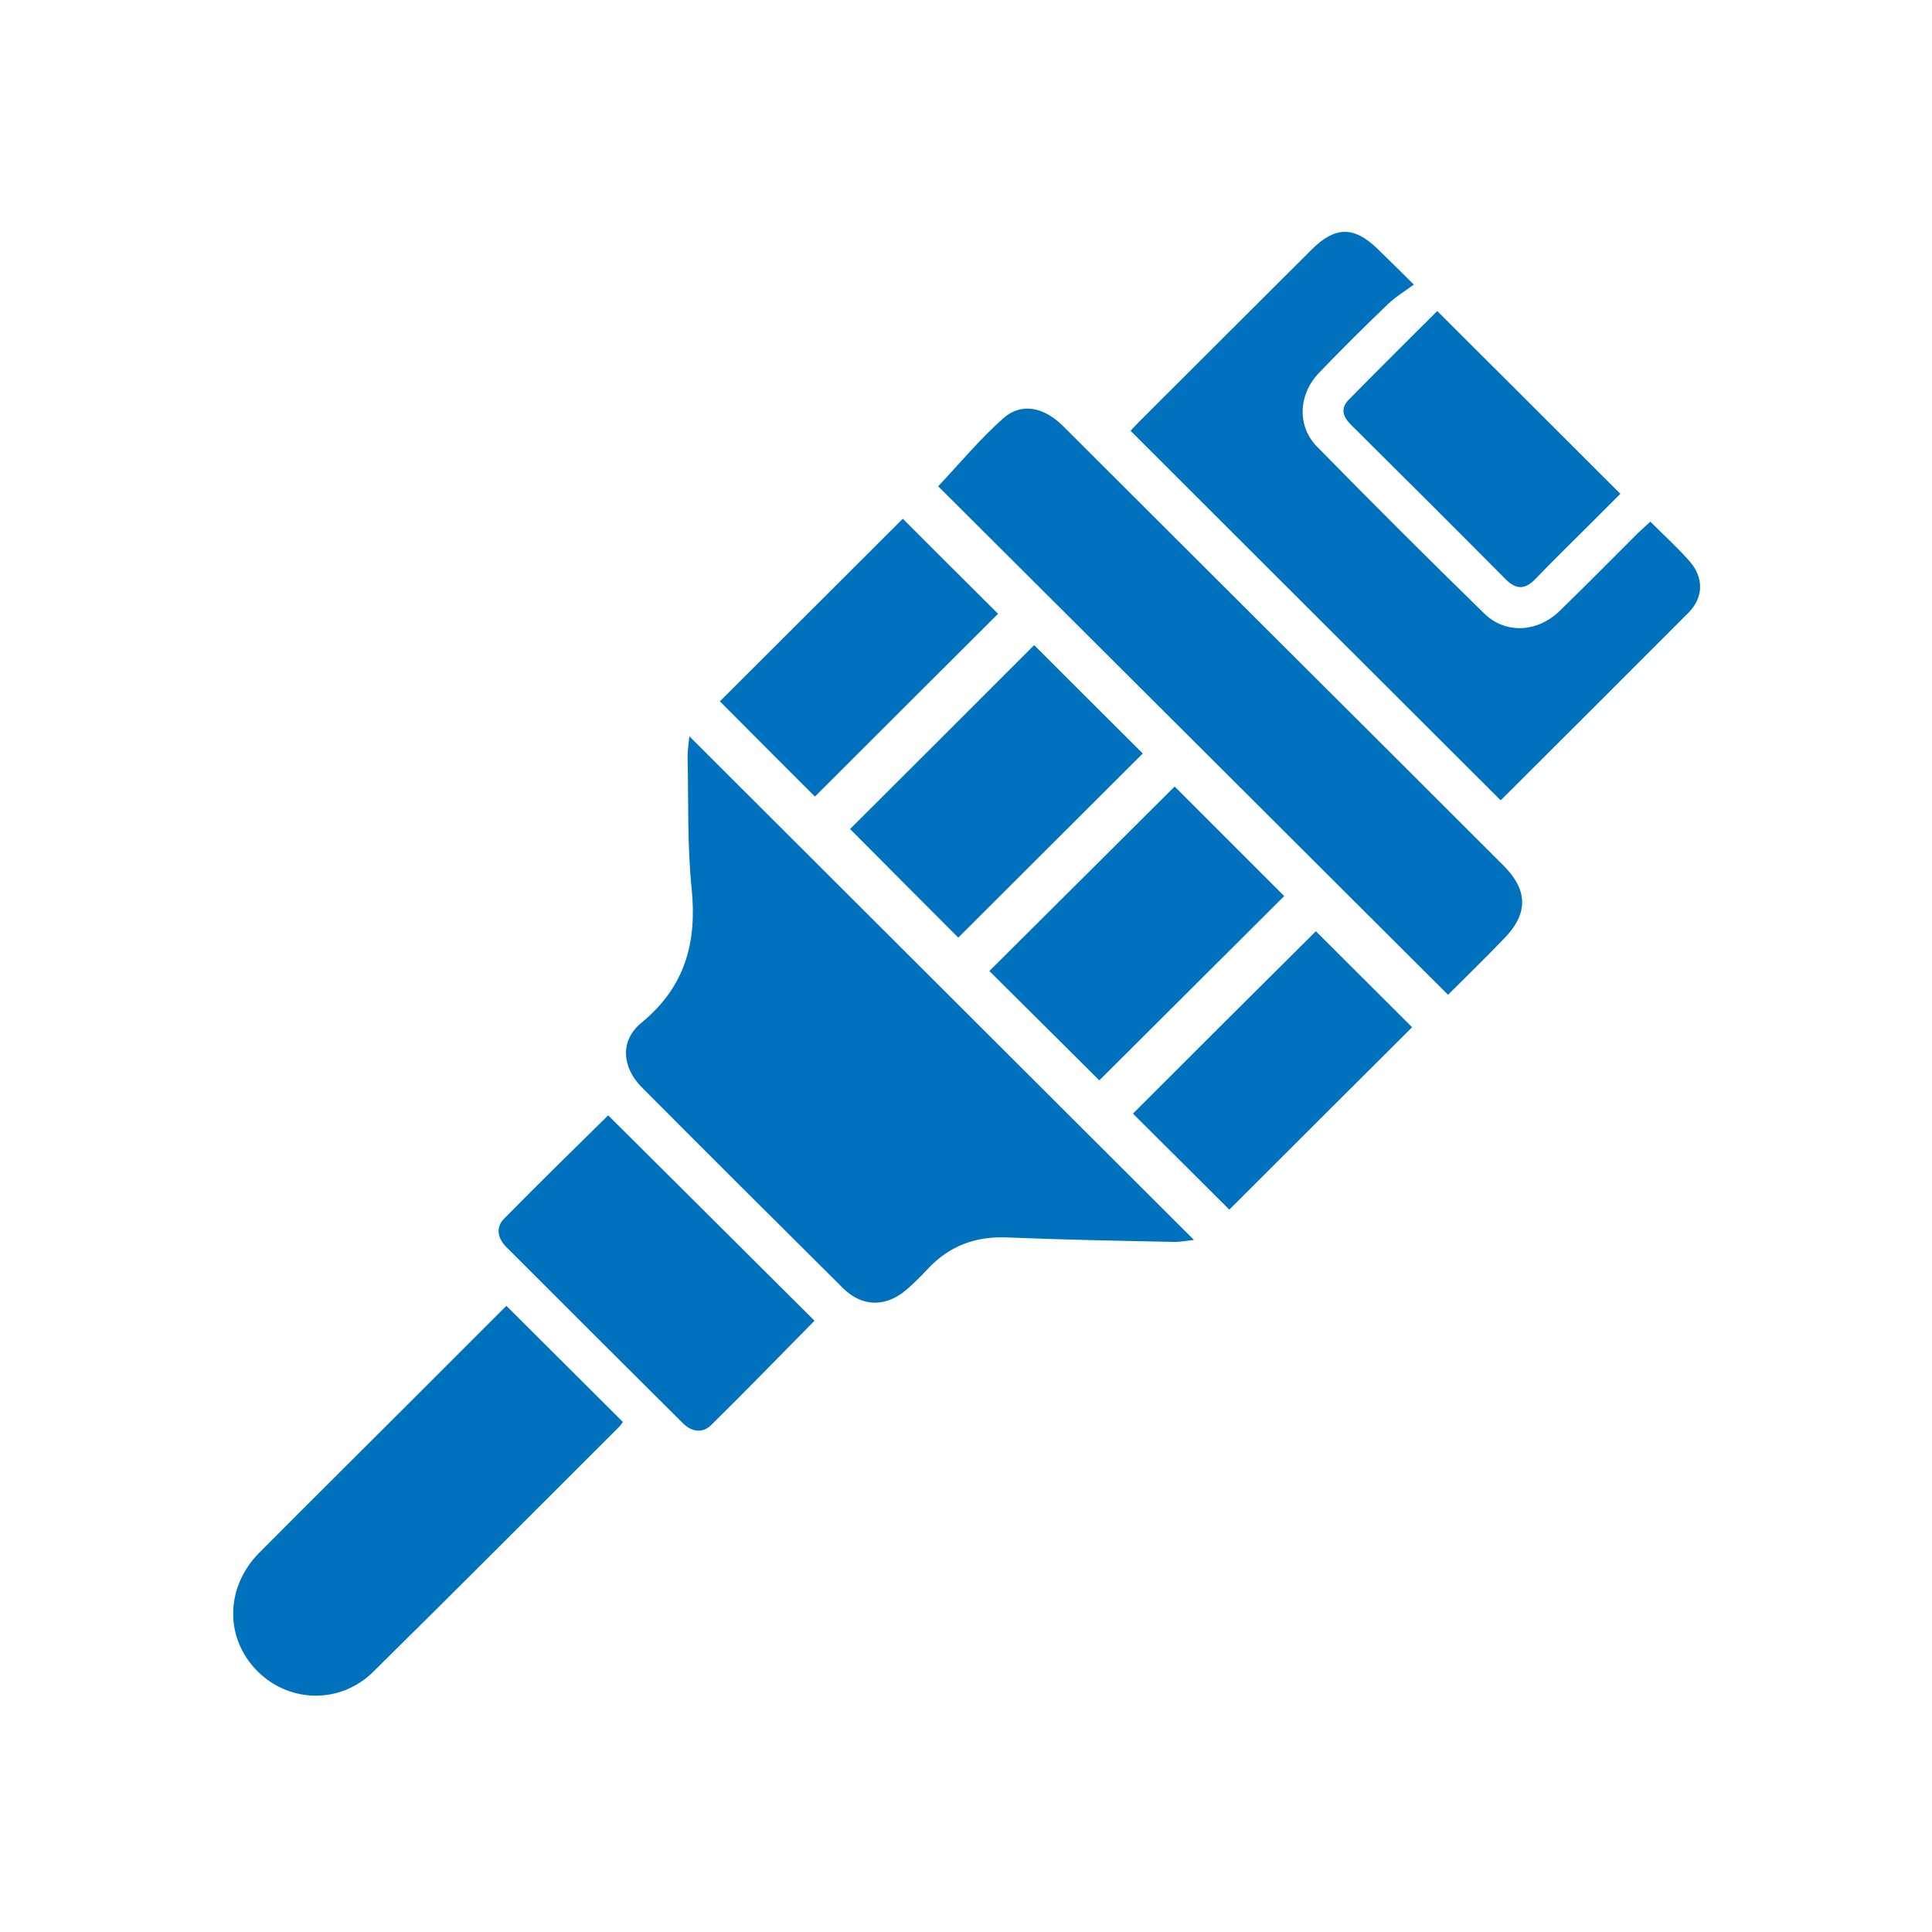<?xml version="1.0" encoding="utf-8"?>
<!-- Generator: Adobe Illustrator 24.3.0, SVG Export Plug-In . SVG Version: 6.00 Build 0)  -->
<svg version="1.1" id="圖層_1" xmlns="http://www.w3.org/2000/svg" xmlns:xlink="http://www.w3.org/1999/xlink" x="0px" y="0px"
	 viewBox="0 0 100 100" style="enable-background:new 0 0 100 100;" xml:space="preserve">
<style type="text/css">
	.st0{display:none;}
	.st1{display:inline;fill:#0071BC;}
	.st2{display:inline;}
	.st3{fill:#0071BC;}
</style>
<g class="st0">
	<path class="st1" d="M52.5,44.56c0,6.67,0,13.34,0,20.02c0,4.06-2.47,6.52-6.52,6.52c-2.74,0-5.49,0.01-8.23,0
		c-3.63-0.02-6.2-2.57-6.21-6.18c-0.01-13.59-0.01-27.19,0-40.78c0-3.62,2.57-6.18,6.19-6.19c2.84-0.01,5.68-0.01,8.51,0
		c3.69,0.01,6.25,2.55,6.26,6.22C52.51,30.97,52.5,37.77,52.5,44.56z"/>
	<path class="st1" d="M87.68,31.97c0-1.67-0.6-3.17-1.65-4.48c-0.14-0.17-0.32-0.31-0.53-0.5c-0.03,0.18-0.05,0.24-0.05,0.3
		c0,4.68,0,9.36-0.01,14.03c0,4.52-2.78,7.31-7.27,7.32c-4.18,0-8.36,0-12.54,0c-4.3-0.01-7.14-2.85-7.15-7.16
		c0-5.24,0-10.48,0-15.72c0-0.33,0-0.67,0-1.02c-1.05,0-1.99,0-3,0c0,0.43,0,0.8,0,1.17c0,12.97,0.01,25.95,0,38.92
		c0,4.48-2.64,7.88-6.96,9.03c-0.17,0.05-0.34,0.1-0.5,0.15c0,1.28,0,2.49,0,3.76c0.18,0.03,0.27,0.06,0.36,0.06
		c10.7,0,21.4,0.04,32.1-0.02c3.91-0.02,7.17-3.3,7.18-7.21C87.71,57.73,87.69,44.85,87.68,31.97z M65.96,51.64
		c1.63-0.01,2.99,1.33,3,2.96c0.02,1.67-1.36,3.05-3.03,3.03c-1.62-0.02-2.96-1.38-2.96-3.01C62.99,52.98,64.33,51.65,65.96,51.64z
		 M76.73,67.36c-0.03,0-0.06,0-0.09,0c-1.62,0-3.24,0-4.87,0c-1.62,0-3.24,0.01-4.87,0c-1.83-0.02-3.17-1.28-3.17-2.98
		c-0.01-1.71,1.32-3,3.14-3c3.27-0.01,6.55-0.01,9.82,0c1.81,0.01,3.14,1.32,3.13,3.02C79.81,66.06,78.49,67.32,76.73,67.36z
		 M77.13,57.62c-1.62-0.04-2.94-1.42-2.92-3.04c0.03-1.63,1.38-2.95,3.02-2.94c1.63,0.01,2.97,1.37,2.97,3
		C80.2,56.3,78.8,57.66,77.13,57.62z"/>
	<path class="st1" d="M23.29,51.64c0-6.58-0.03-13,0.01-19.43c0.02-3.24,1.61-5.55,4.54-6.93c0.14-0.07,0.29-0.12,0.44-0.16
		c0.05-0.02,0.12,0.01,0.25,0.02c0,0.36,0,0.73,0,1.1c0,12.75,0,25.51,0,38.26c0,4.95,2.56,8.23,7.43,9.47c0,1.24,0,2.5,0,3.71
		c-2.2,0-4.4,0.23-6.54-0.05c-3.56-0.48-6.09-3.59-6.12-7.19c-0.04-3.9-0.01-7.8-0.01-11.69c0-0.34,0-0.68,0-1.07
		c-1.51,0-2.95,0-4.49,0c0,0.33,0,0.63,0,0.93c0,7.17,0,14.35,0,21.52c0,1.36,0.09,1.45,1.43,1.45c5.8,0,11.6,0,17.4,0
		c1.28,0,1.39-0.11,1.39-1.39c0-1.99,0-3.98,0-6.03c2,0,3.95,0,5.84,0c0,2.69,0.24,5.39-0.06,8.02c-0.35,3.08-3.18,5.35-6.28,5.37
		c-6.39,0.05-12.79,0.06-19.18,0c-3.56-0.03-6.48-2.98-6.5-6.55c-0.04-8.14-0.03-16.28,0-24.42c0.01-2.74,2.22-4.89,4.97-4.94
		C19.6,51.61,21.4,51.64,23.29,51.64z"/>
	<path class="st1" d="M82.45,16.67c-0.01-2.41-1.57-3.96-4-3.97c-4.33-0.01-8.67-0.01-13,0c-2.41,0.01-3.96,1.57-3.96,4
		c-0.01,8.32-0.01,16.65,0,24.97c0,2.41,1.57,3.96,3.99,3.97c4.3,0.01,8.61,0.01,12.91,0c2.53,0,4.05-1.55,4.06-4.1
		c0.01-4.11,0-8.23,0-12.34C82.45,25.03,82.46,20.85,82.45,16.67z M76.16,39.66c-1.4,0.01-2.81,0-4.21,0c-1.4,0-2.81,0.01-4.21,0
		c-1.09-0.01-1.76-0.6-1.75-1.51c0.01-0.91,0.67-1.47,1.79-1.47c2.81-0.01,5.62-0.01,8.42,0c1.09,0,1.76,0.6,1.75,1.51
		C77.94,39.08,77.27,39.65,76.16,39.66z M76.17,30.67c-2.81,0.01-5.62,0.01-8.42,0c-1.1,0-1.77-0.59-1.76-1.5
		c0-0.91,0.67-1.48,1.78-1.49c1.4-0.01,2.81,0,4.21,0c1.4,0,2.81-0.01,4.21,0c1.1,0.01,1.77,0.59,1.77,1.5
		C77.95,30.09,77.27,30.67,76.17,30.67z M76.23,21.69c-1.4,0.02-2.81,0-4.21,0c-1.43,0-2.87,0.01-4.3,0
		c-1.08-0.01-1.76-0.62-1.73-1.53c0.02-0.88,0.67-1.45,1.71-1.46c2.84-0.01,5.68-0.01,8.52,0c1.08,0,1.76,0.62,1.73,1.53
		C77.93,21.1,77.27,21.68,76.23,21.69z"/>
</g>
<g class="st0">
	<path class="st1" d="M41.04,39.39c0-5.75,0-11.38,0-17c0-1.25-0.01-2.5,0.01-3.75c0.01-0.92,0.51-1.42,1.42-1.42
		c5.51-0.01,11.03,0,16.54,0c0.07,0,0.15,0.03,0.18,0.04c-0.57,1.35-1.25,2.65-1.69,4.03c-2.26,7.08,0.35,14.67,6.42,18.95
		c0.28,0.2,0.58,0.61,0.58,0.92c0.03,13.64,0.02,27.28,0.02,40.91c0,0.08-0.01,0.16-0.03,0.31c-7.78,0-15.56,0-23.39,0
		c0-5.58,0-11.19,0-16.89c1.16,0,2.31,0,3.47,0c1.23-0.01,1.68-0.45,1.69-1.66c0-7.58,0-15.16,0-22.74c0-1.26-0.44-1.69-1.73-1.69
		C43.39,39.39,42.26,39.39,41.04,39.39z"/>
	<path class="st1" d="M38.37,82.4c-7.82,0-15.58,0-23.42,0c0-0.33,0-0.62,0-0.91c0-20.79,0-41.57,0-62.36
		c0-1.56,0.36-1.92,1.91-1.92c6.58,0,13.15,0,19.73,0c1.45,0,1.84,0.39,1.84,1.83c0,6.74,0,13.48,0,20.35c-1.12,0-2.22,0-3.32,0
		c-1.52,0-1.9,0.37-1.9,1.85c0,7.47,0,14.94,0,22.42c0,1.43,0.39,1.82,1.85,1.82c1.08,0,2.17,0,3.31,0
		C38.37,71.13,38.37,76.74,38.37,82.4z M30.6,30.26c0-2.5,0-5,0-7.5c0-1.17-0.46-1.63-1.63-1.63c-3.26-0.01-6.52-0.01-9.78,0
		c-1.17,0-1.63,0.46-1.63,1.63c0,5,0,10,0,15c0,1.17,0.46,1.63,1.63,1.63c3.26,0.01,6.52,0.01,9.78,0c1.17,0,1.63-0.46,1.63-1.63
		C30.61,35.26,30.6,32.76,30.6,30.26z"/>
	<path class="st1" d="M73.69,12c-7.95,0.01-14.4,6.43-14.38,14.33c0.02,7.98,6.44,14.38,14.43,14.36
		c7.89-0.01,14.29-6.5,14.26-14.45C87.97,18.43,81.5,11.99,73.69,12z M71.12,34.13c-0.62-3.35-2.1-4.84-5.24-5.21
		c0-0.82,0-1.64,0-2.47c3.29-0.39,7.85,2.88,7.72,7.68C72.77,34.13,71.94,34.13,71.12,34.13z M76.33,34.13
		c-0.27-5.82-4.56-10.19-10.47-10.47c0-0.8,0-1.61,0-2.41c0,0,0,0,0,0c0,0,0,0,0,0c3.78-0.32,7.98,1.8,10.53,5.3
		c1.54,2.1,2.48,4.7,2.4,7.57C77.98,34.13,77.15,34.13,76.33,34.13z M81.51,34.12c-0.13-4.25-1.6-7.98-4.64-11.01
		c-3.02-3.02-6.72-4.48-11-4.61c0-0.85,0-1.65,0-2.46c8.29-0.56,18.2,6.87,18.19,18.08C83.23,34.12,82.41,34.12,81.51,34.12z"/>
	<path class="st1" d="M65.86,21.25C65.86,21.25,65.86,21.25,65.86,21.25c3.08-0.26,6.42,1.09,8.94,3.49
		C72.28,22.34,68.94,20.99,65.86,21.25z"/>
	<path class="st1" d="M74.8,24.74c0.39,0.37,0.76,0.76,1.1,1.18C75.56,25.5,75.19,25.11,74.8,24.74z"/>
	<path class="st1" d="M43.59,62.84c-2.6,0-5.14,0-7.72,0c0-6.92,0-13.81,0-20.77c2.54,0,5.1,0,7.72,0
		C43.59,48.95,43.59,55.86,43.59,62.84z"/>
	<path class="st1" d="M67.09,85.11c0,0.85,0,1.66,0,2.51c-18.25,0-36.46,0-54.71,0c0-0.84,0-1.64,0-2.51
		C30.59,85.11,48.81,85.11,67.09,85.11z"/>
	<path class="st1" d="M27.96,29.01c0,2.61,0,5.15,0,7.73c-2.58,0-5.12,0-7.73,0c0-2.55,0-5.11,0-7.73
		C22.78,29.01,25.34,29.01,27.96,29.01z"/>
	<path class="st1" d="M20.21,26.3c0-0.84,0-1.64,0-2.5c2.56,0,5.12,0,7.73,0c0,0.81,0,1.64,0,2.5C25.37,26.3,22.81,26.3,20.21,26.3z
		"/>
</g>
<g class="st0">
	<g class="st2">
		<path class="st3" d="M82.13,13c0.38,0,0.82,0.22,1.3,0.64l0.66,0.58c0.72,0.64,1.47,1.3,2.16,1.98c0.21,0.21,0.4,0.51,0.6,0.83
			c0.05,0.08,0.11,0.17,0.16,0.25v0.55c-0.08,0.12-0.17,0.23-0.25,0.35c-0.3,0.41-0.58,0.8-0.9,1.12
			c-5.06,5.09-9.74,9.77-14.31,14.31c-0.25,0.25-0.63,0.46-0.94,0.52c-4.91,1.04-9.76,2.53-14.72,4.53
			c8.31-8.32,16.63-16.63,24.94-24.95C81.3,13.24,81.74,13,82.13,13 M82.13,12c-0.68,0-1.35,0.33-2.01,1
			c-9.28,9.28-18.56,18.56-27.84,27.85c-0.17,0.17-0.32,0.34-0.48,0.52c0.28,0,0.5-0.09,0.72-0.18c5.89-2.65,11.97-4.73,18.3-6.08
			c0.51-0.11,1.06-0.42,1.43-0.79c4.79-4.75,9.56-9.52,14.32-14.31c0.54-0.55,0.96-1.22,1.44-1.84c0-0.4,0-0.79,0-1.19
			c-0.35-0.5-0.63-1.06-1.05-1.48c-0.91-0.9-1.89-1.74-2.85-2.59C83.42,12.3,82.77,12,82.13,12L82.13,12z"/>
	</g>
	<path class="st1" d="M12.02,87.77c0-1.54-0.01-3.04,0-4.54c0.01-1.26-0.3-2.65,0.14-3.73c0.43-1.06,1.64-1.8,2.51-2.68
		c6.21-6.21,12.41-12.42,18.62-18.62c0.89-0.89,1.02-1.56,0.42-2.16c-0.58-0.59-1.31-0.45-2.16,0.4
		C25.28,62.71,19,68.99,12.72,75.26c-0.19,0.19-0.38,0.37-0.67,0.64c-0.02-0.3-0.03-0.48-0.03-0.66c0-2.72-0.02-5.44,0.02-8.16
		c0-0.34,0.18-0.77,0.42-1.01c9.29-9.32,18.59-18.62,27.89-27.92c1.28-1.28,2.69-1.3,3.96-0.03c5.81,5.8,11.61,11.6,17.41,17.42
		c1.28,1.28,1.26,2.68-0.02,3.97c-9.3,9.31-18.6,18.61-27.91,27.9c-0.23,0.23-0.63,0.41-0.95,0.41c-6.73,0.02-13.45,0.02-20.18,0.02
		C12.47,87.82,12.28,87.79,12.02,87.77z M36.32,54.73c0.45-0.26,0.81-0.39,1.06-0.63c1.9-1.87,3.78-3.76,5.65-5.65
		c0.2-0.2,0.37-0.48,0.44-0.75c0.13-0.56-0.09-1.03-0.6-1.31c-0.58-0.32-1.1-0.17-1.54,0.28c-1.33,1.32-2.65,2.65-3.98,3.98
		c-0.61,0.61-1.29,1.17-1.8,1.86c-0.25,0.33-0.34,0.94-0.21,1.33C35.44,54.19,35.95,54.42,36.32,54.73z"/>
	<g class="st2">
		<path class="st3" d="M82.51,37.2c0.41,0,0.76,0.14,1.02,0.41c0.3,0.31,0.45,0.76,0.43,1.26c-0.04,1.15-0.1,2.3-0.16,3.45
			l-0.04,0.76c-0.05,1.07-0.58,1.61-1.61,1.65c-4.89,0.21-9.89,1.09-14.87,2.62c-1.37,0.42-2.73,0.91-4.05,1.38
			c-0.82,0.3-1.65,0.59-2.47,0.87c-1.8-1.77-3.57-3.54-5.45-5.41l-0.32-0.32c0.17-0.07,0.33-0.14,0.5-0.21
			c1.34-0.55,2.6-1.08,3.89-1.57c6.05-2.31,11.82-3.78,17.66-4.48c1.56-0.19,3.22-0.32,5.39-0.41L82.51,37.2 M82.51,36.2
			c-0.04,0-0.08,0-0.13,0c-1.83,0.08-3.65,0.2-5.47,0.42c-6.16,0.74-12.11,2.33-17.9,4.54c-1.91,0.73-3.79,1.54-5.8,2.36
			c2.42,2.42,4.7,4.71,7.01,6.98c0.08,0.08,0.25,0.12,0.43,0.12c0.14,0,0.29-0.02,0.4-0.06c2.17-0.73,4.31-1.58,6.5-2.25
			c4.76-1.46,9.64-2.36,14.63-2.57c1.56-0.07,2.49-1.04,2.57-2.6c0.07-1.41,0.15-2.81,0.2-4.22C85.02,37.38,83.98,36.2,82.51,36.2
			L82.51,36.2z"/>
	</g>
	<g class="st2">
		<path class="st3" d="M56.94,14.97L56.94,14.97l0.1,0l1.05,0.02c0.96,0.02,1.96,0.04,2.92,0.09c0.43,0.02,1.01,0.13,1.34,0.5
			c0.24,0.28,0.35,0.7,0.3,1.26c-0.22,2.77-0.52,5.6-0.82,8.33l-0.12,1.08c-0.01,0.13-0.1,0.31-0.16,0.37
			c-3.54,3.56-7.09,7.11-10.64,10.66c1.87-4.97,3.09-9.71,3.71-14.44c0.27-2.08,0.41-4.22,0.51-6.06
			C55.23,15.28,55.93,14.97,56.94,14.97 M56.94,13.97c-1.78,0-2.69,0.94-2.79,2.76c-0.11,2-0.24,4-0.51,5.98
			c-0.73,5.54-2.28,10.87-4.37,16.04c-0.22,0.54-0.14,0.88,0.41,1.14c0.09-0.07,0.19-0.14,0.27-0.23
			c4.11-4.11,8.22-8.21,12.32-12.34c0.24-0.24,0.41-0.63,0.44-0.97c0.34-3.14,0.7-6.28,0.94-9.43c0.14-1.74-0.84-2.74-2.58-2.84
			c-1.33-0.07-2.67-0.08-4-0.11C57.02,13.97,56.98,13.97,56.94,13.97L56.94,13.97z"/>
	</g>
</g>
<g>
	<path class="st3" d="M35.68,38.11c8.72,8.7,17.39,17.36,26.12,26.07c-0.32,0.03-0.7,0.11-1.08,0.1c-2.86-0.06-5.72-0.11-8.58-0.23
		c-1.64-0.07-3,0.43-4.12,1.63c-0.35,0.38-0.72,0.75-1.12,1.09c-1.06,0.9-2.28,0.88-3.26-0.09c-3.48-3.46-6.96-6.92-10.42-10.4
		c-1.03-1.04-1.15-2.42-0.01-3.35c2.25-1.85,2.87-4.14,2.59-6.93c-0.23-2.23-0.16-4.49-0.21-6.74
		C35.58,38.86,35.65,38.47,35.68,38.11z"/>
	<path class="st3" d="M85.42,27c0.71,0.71,1.42,1.35,2.04,2.06c0.74,0.85,0.71,1.87-0.06,2.65c-3.22,3.23-6.45,6.45-9.68,9.67
		c-0.04,0.04-0.1,0.05-0.06,0.03c-6.39-6.37-12.74-12.72-19.14-19.11c0.09-0.1,0.26-0.29,0.44-0.47c2.98-2.98,5.97-5.96,8.95-8.93
		c1.19-1.18,2.16-1.2,3.36-0.05c0.56,0.54,1.11,1.09,1.91,1.88c-0.49,0.36-0.96,0.64-1.35,1.02c-1.21,1.16-2.4,2.34-3.56,3.55
		c-1.07,1.12-1.15,2.76-0.09,3.83c2.85,2.91,5.73,5.78,8.64,8.62c1.1,1.08,2.76,0.99,3.91-0.13c1.37-1.33,2.7-2.69,4.05-4.03
		C84.97,27.41,85.18,27.22,85.42,27z"/>
	<path class="st3" d="M74.95,51.49c-8.85-8.83-17.65-17.61-26.39-26.32c1.07-1.13,2.13-2.42,3.37-3.52c0.93-0.83,2.11-0.58,3.09,0.4
		c4.27,4.26,8.54,8.52,12.81,12.78c3.33,3.32,6.66,6.64,9.99,9.97c1.27,1.27,1.29,2.48,0.05,3.76
		C76.9,49.57,75.89,50.55,74.95,51.49z"/>
	<path class="st3" d="M26.21,67.59c2.05,2.04,4.03,4.02,6.03,6.01c-0.05,0.06-0.1,0.16-0.18,0.24c-4.25,4.24-8.48,8.49-12.75,12.7
		c-1.67,1.64-4.22,1.61-5.87,0.07c-1.81-1.69-1.84-4.4-0.02-6.24c2.68-2.7,5.39-5.38,8.08-8.07C23.06,70.74,24.63,69.17,26.21,67.59
		z"/>
	<path class="st3" d="M31.48,57.73c3.57,3.55,7.12,7.09,10.68,10.63c-1.74,1.76-3.52,3.6-5.35,5.4c-0.46,0.45-1.02,0.35-1.47-0.1
		c-3.05-3.03-6.09-6.07-9.13-9.11c-0.45-0.45-0.57-1.01-0.12-1.47C27.89,61.25,29.72,59.46,31.48,57.73z"/>
	<path class="st3" d="M53.53,33.39c1.85,1.85,3.77,3.77,5.62,5.61c-3.18,3.17-6.39,6.38-9.55,9.53c-1.82-1.82-3.75-3.76-5.6-5.62
		C47.09,39.83,50.3,36.62,53.53,33.39z"/>
	<path class="st3" d="M51.21,50.26c3.22-3.2,6.42-6.4,9.59-9.55c1.9,1.9,3.83,3.83,5.67,5.67c-3.16,3.15-6.39,6.37-9.57,9.54
		C55.11,54.14,53.17,52.21,51.21,50.26z"/>
	<path class="st3" d="M37.26,36.3c3.16-3.15,6.36-6.35,9.47-9.45c1.63,1.63,3.31,3.31,4.93,4.92c-3.08,3.07-6.3,6.28-9.48,9.46
		C40.59,39.64,38.9,37.95,37.26,36.3z"/>
	<path class="st3" d="M73.09,53.17c-3.11,3.1-6.31,6.29-9.46,9.44c-1.65-1.64-3.34-3.33-4.99-4.97c3.15-3.15,6.35-6.34,9.47-9.44
		C69.74,49.82,71.41,51.5,73.09,53.17z"/>
	<path class="st3" d="M74.39,16.1c3.19,3.18,6.29,6.27,9.48,9.46c-0.5,0.5-1.04,1.04-1.58,1.58c-0.94,0.94-1.89,1.86-2.81,2.82
		c-0.52,0.54-0.98,0.59-1.54,0.03c-2.66-2.68-5.34-5.35-8.02-8.01c-0.41-0.41-0.55-0.83-0.12-1.28
		C71.31,19.16,72.85,17.64,74.39,16.1z"/>
</g>
</svg>
